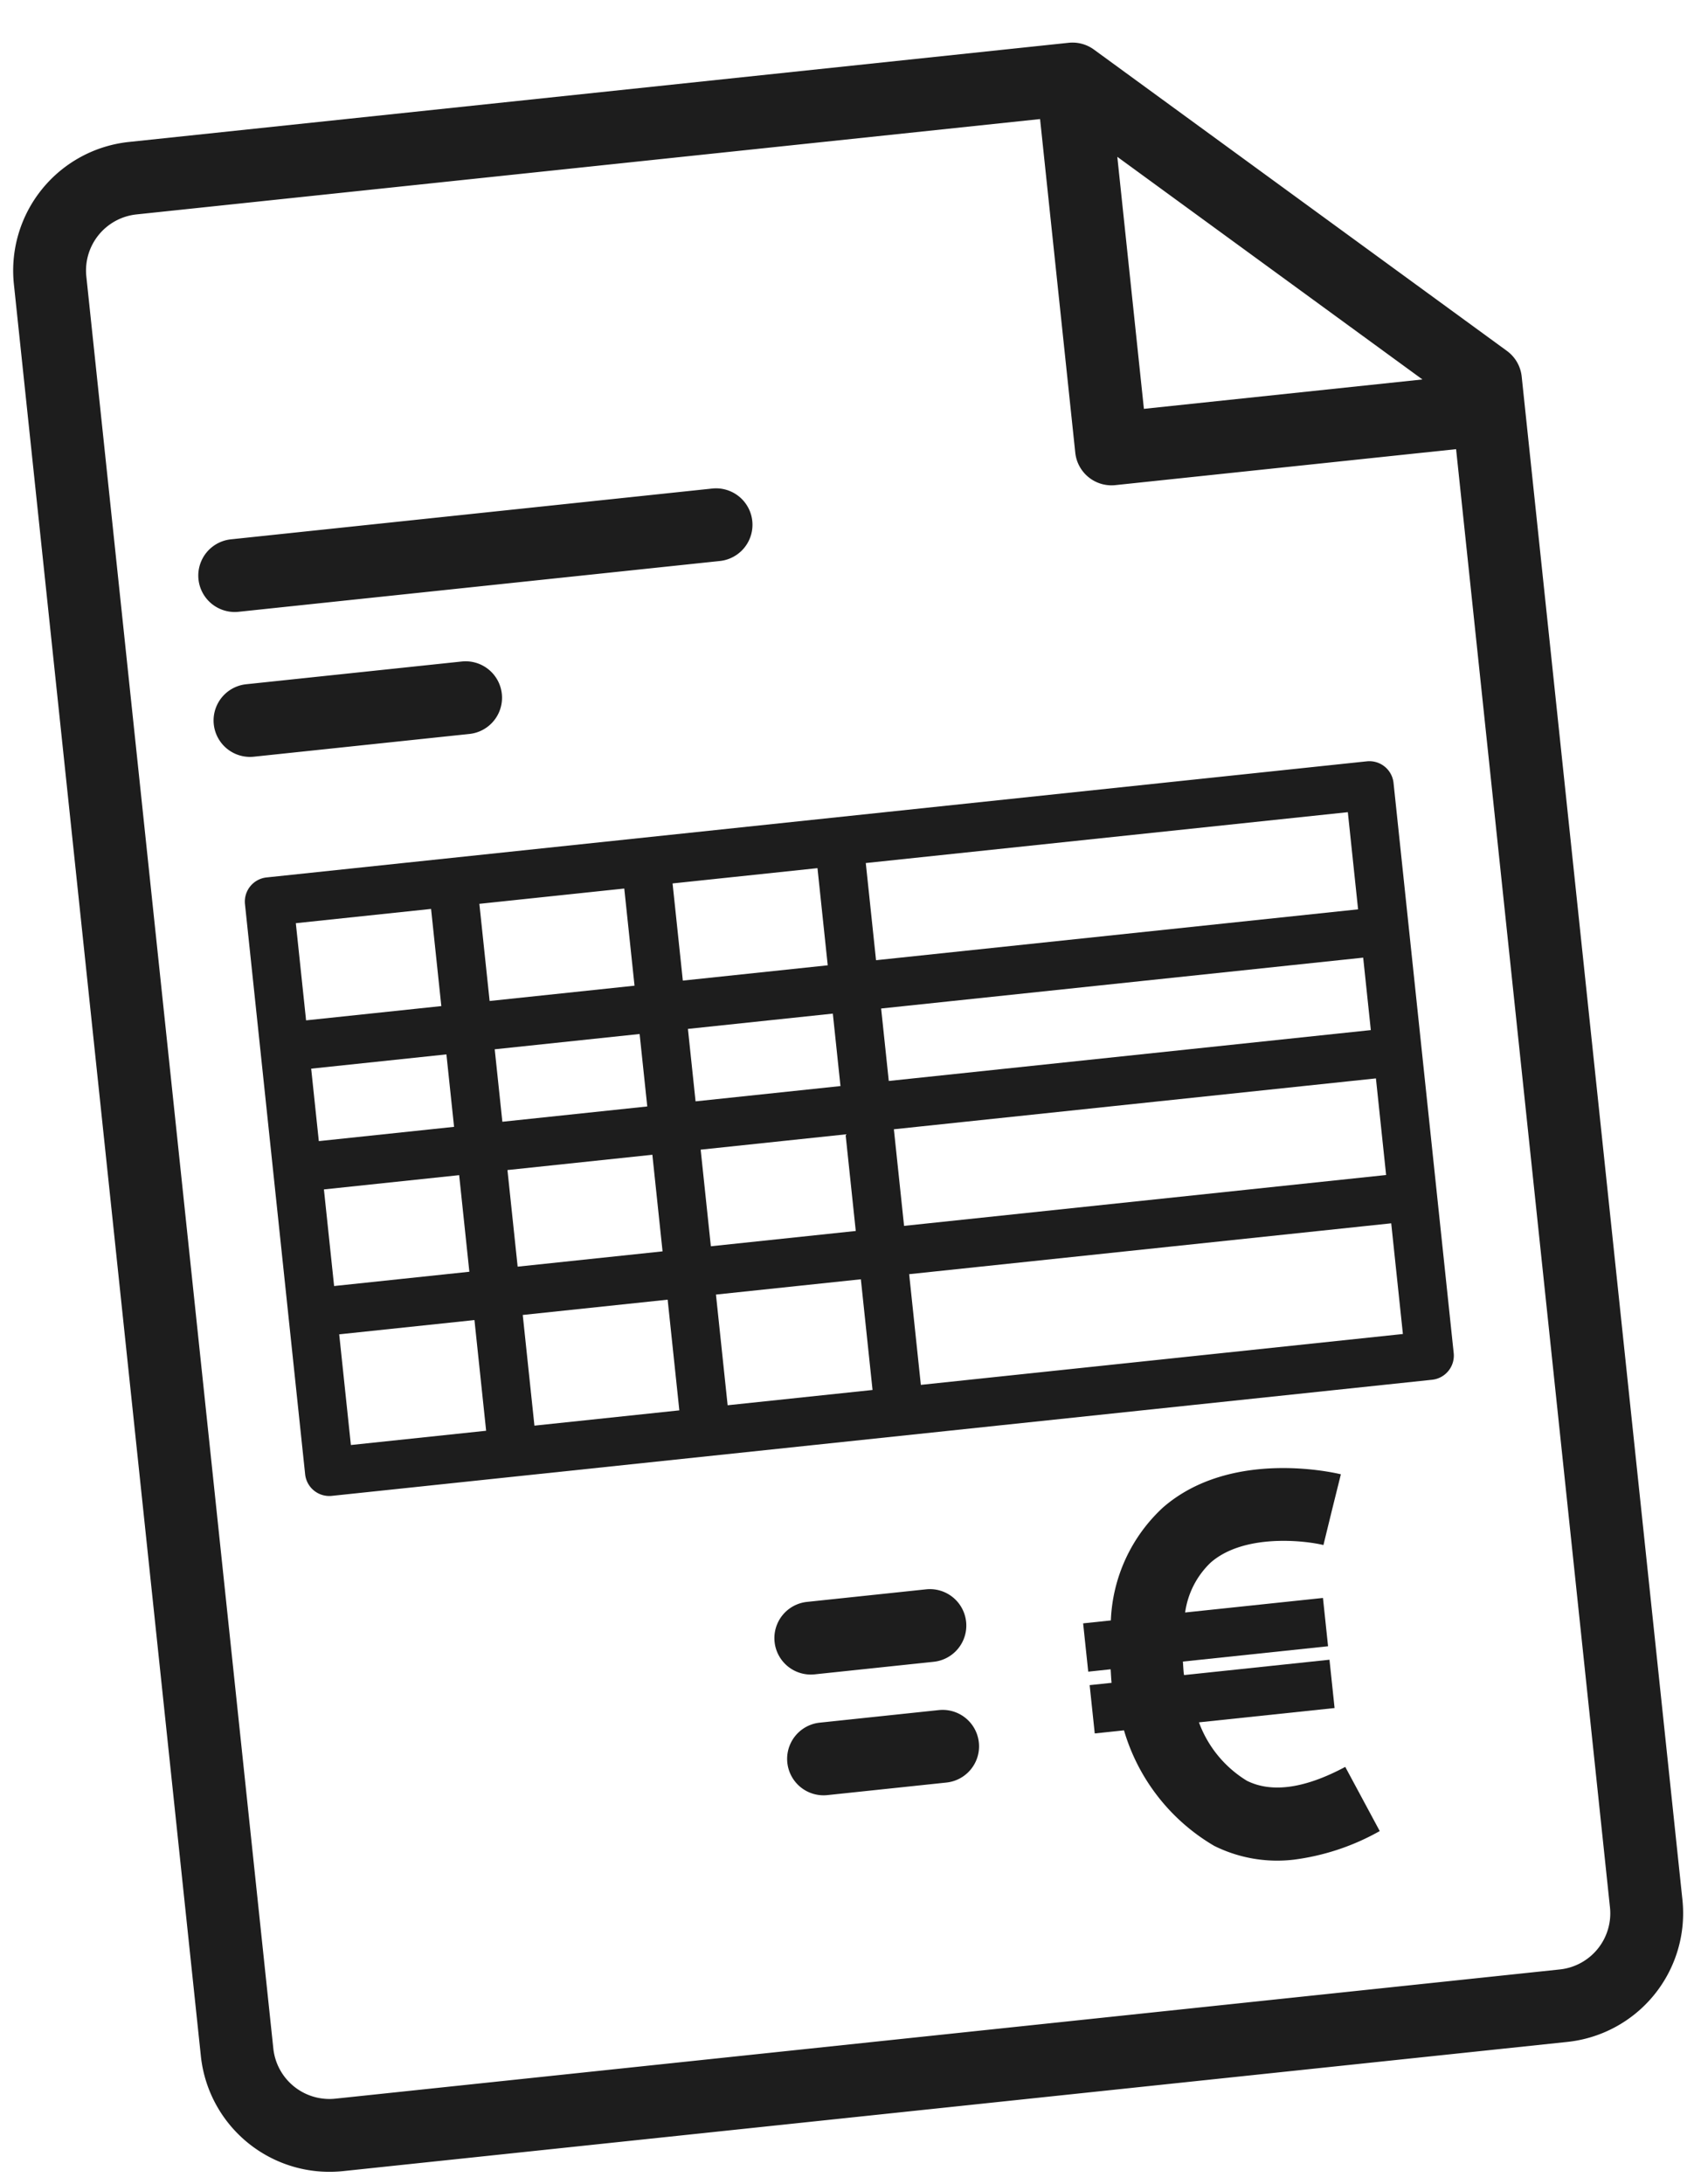 <svg xmlns="http://www.w3.org/2000/svg" width="69.792" height="89.969" viewBox="0 0 69.792 89.969"><g transform="matrix(0.995, -0.105, 0.105, 0.995, -19.923, 0.692)"><path d="M80.068,22.283,64.459,8.16a1.5,1.5,0,0,0-1.007-.388H24.536a5.327,5.327,0,0,0-5.32,5.321V86.468a5.327,5.327,0,0,0,5.32,5.321H75.242a5.327,5.327,0,0,0,5.32-5.321V23.4A1.5,1.5,0,0,0,80.068,22.283ZM64.952,12.652,76.485,23.087H64.952Zm12.61,73.816a2.323,2.323,0,0,1-2.32,2.321H24.536a2.323,2.323,0,0,1-2.32-2.321V13.093a2.323,2.323,0,0,1,2.32-2.321H61.952V24.587a1.5,1.5,0,0,0,1.5,1.5h14.11Z" fill="#1d1d1d"/><path d="M35.927,33.485a1.5,1.5,0,0,0,0-3H27a1.5,1.5,0,1,0,0,3Z" fill="#1d1d1d"/><path d="M27,27.485h19.93a1.5,1.5,0,0,0,0-3H27a1.5,1.5,0,0,0,0,3Z" fill="#1d1d1d"/><path d="M26,39.484V63.09a1,1,0,0,0,1,1H72.558a1,1,0,0,0,1-1V39.484a1,1,0,0,0-1-1H27A1,1,0,0,0,26,39.484Zm25.6,1h19.96v4.023H51.6Zm0,6.023h19.96v3H51.6Zm0,5h19.96v4H51.6Zm0,6h19.96V62.09H51.6Zm-8-17.023h6v4.023h-6Zm0,6.023h6v3h-6Zm0,5h6v4h-6Zm0,6h6V62.09h-6Zm-8-17.023h6v4.023h-6Zm0,6.023h6v3h-6Zm0,5h6v4h-6Zm0,6h6V62.09h-6ZM28,40.484h5.6v4.023H28Zm0,6.023h5.6v3H28Zm0,5h5.6v4H28Zm0,6h5.6V62.09H28Z" fill="#1d1d1d"/><path d="M50.927,75.485H46a1.5,1.5,0,0,0,0,3h4.93a1.5,1.5,0,1,0,0-3Z" fill="#1d1d1d"/><path d="M50.927,70.485H46a1.5,1.5,0,0,0,0,3h4.93a1.5,1.5,0,1,0,0-3Z" fill="#1d1d1d"/><path d="M63.242,79.711a4.728,4.728,0,0,1-1.712-2.6h5.616v-2H61.125c0-.014,0-.035-.005-.048,0-.178.009-.342.016-.51h6.01v-2H61.439A3.5,3.5,0,0,1,62.7,70.62c1.468-1.036,3.887-.517,4.694-.232l.507-1.411.513-1.41c-.178-.064-4.371-1.551-7.427.59a6.684,6.684,0,0,0-2.624,4.4H57.215v2h.928c-.006.186-.02.365-.02.558h-.908v2h1.211a8.182,8.182,0,0,0,3.195,5.12,5.826,5.826,0,0,0,3.2.909,9.7,9.7,0,0,0,3.643-.8l-1.135-2.777C65.587,80.276,64.212,80.327,63.242,79.711Z" fill="#1d1d1d"/></g></svg>
